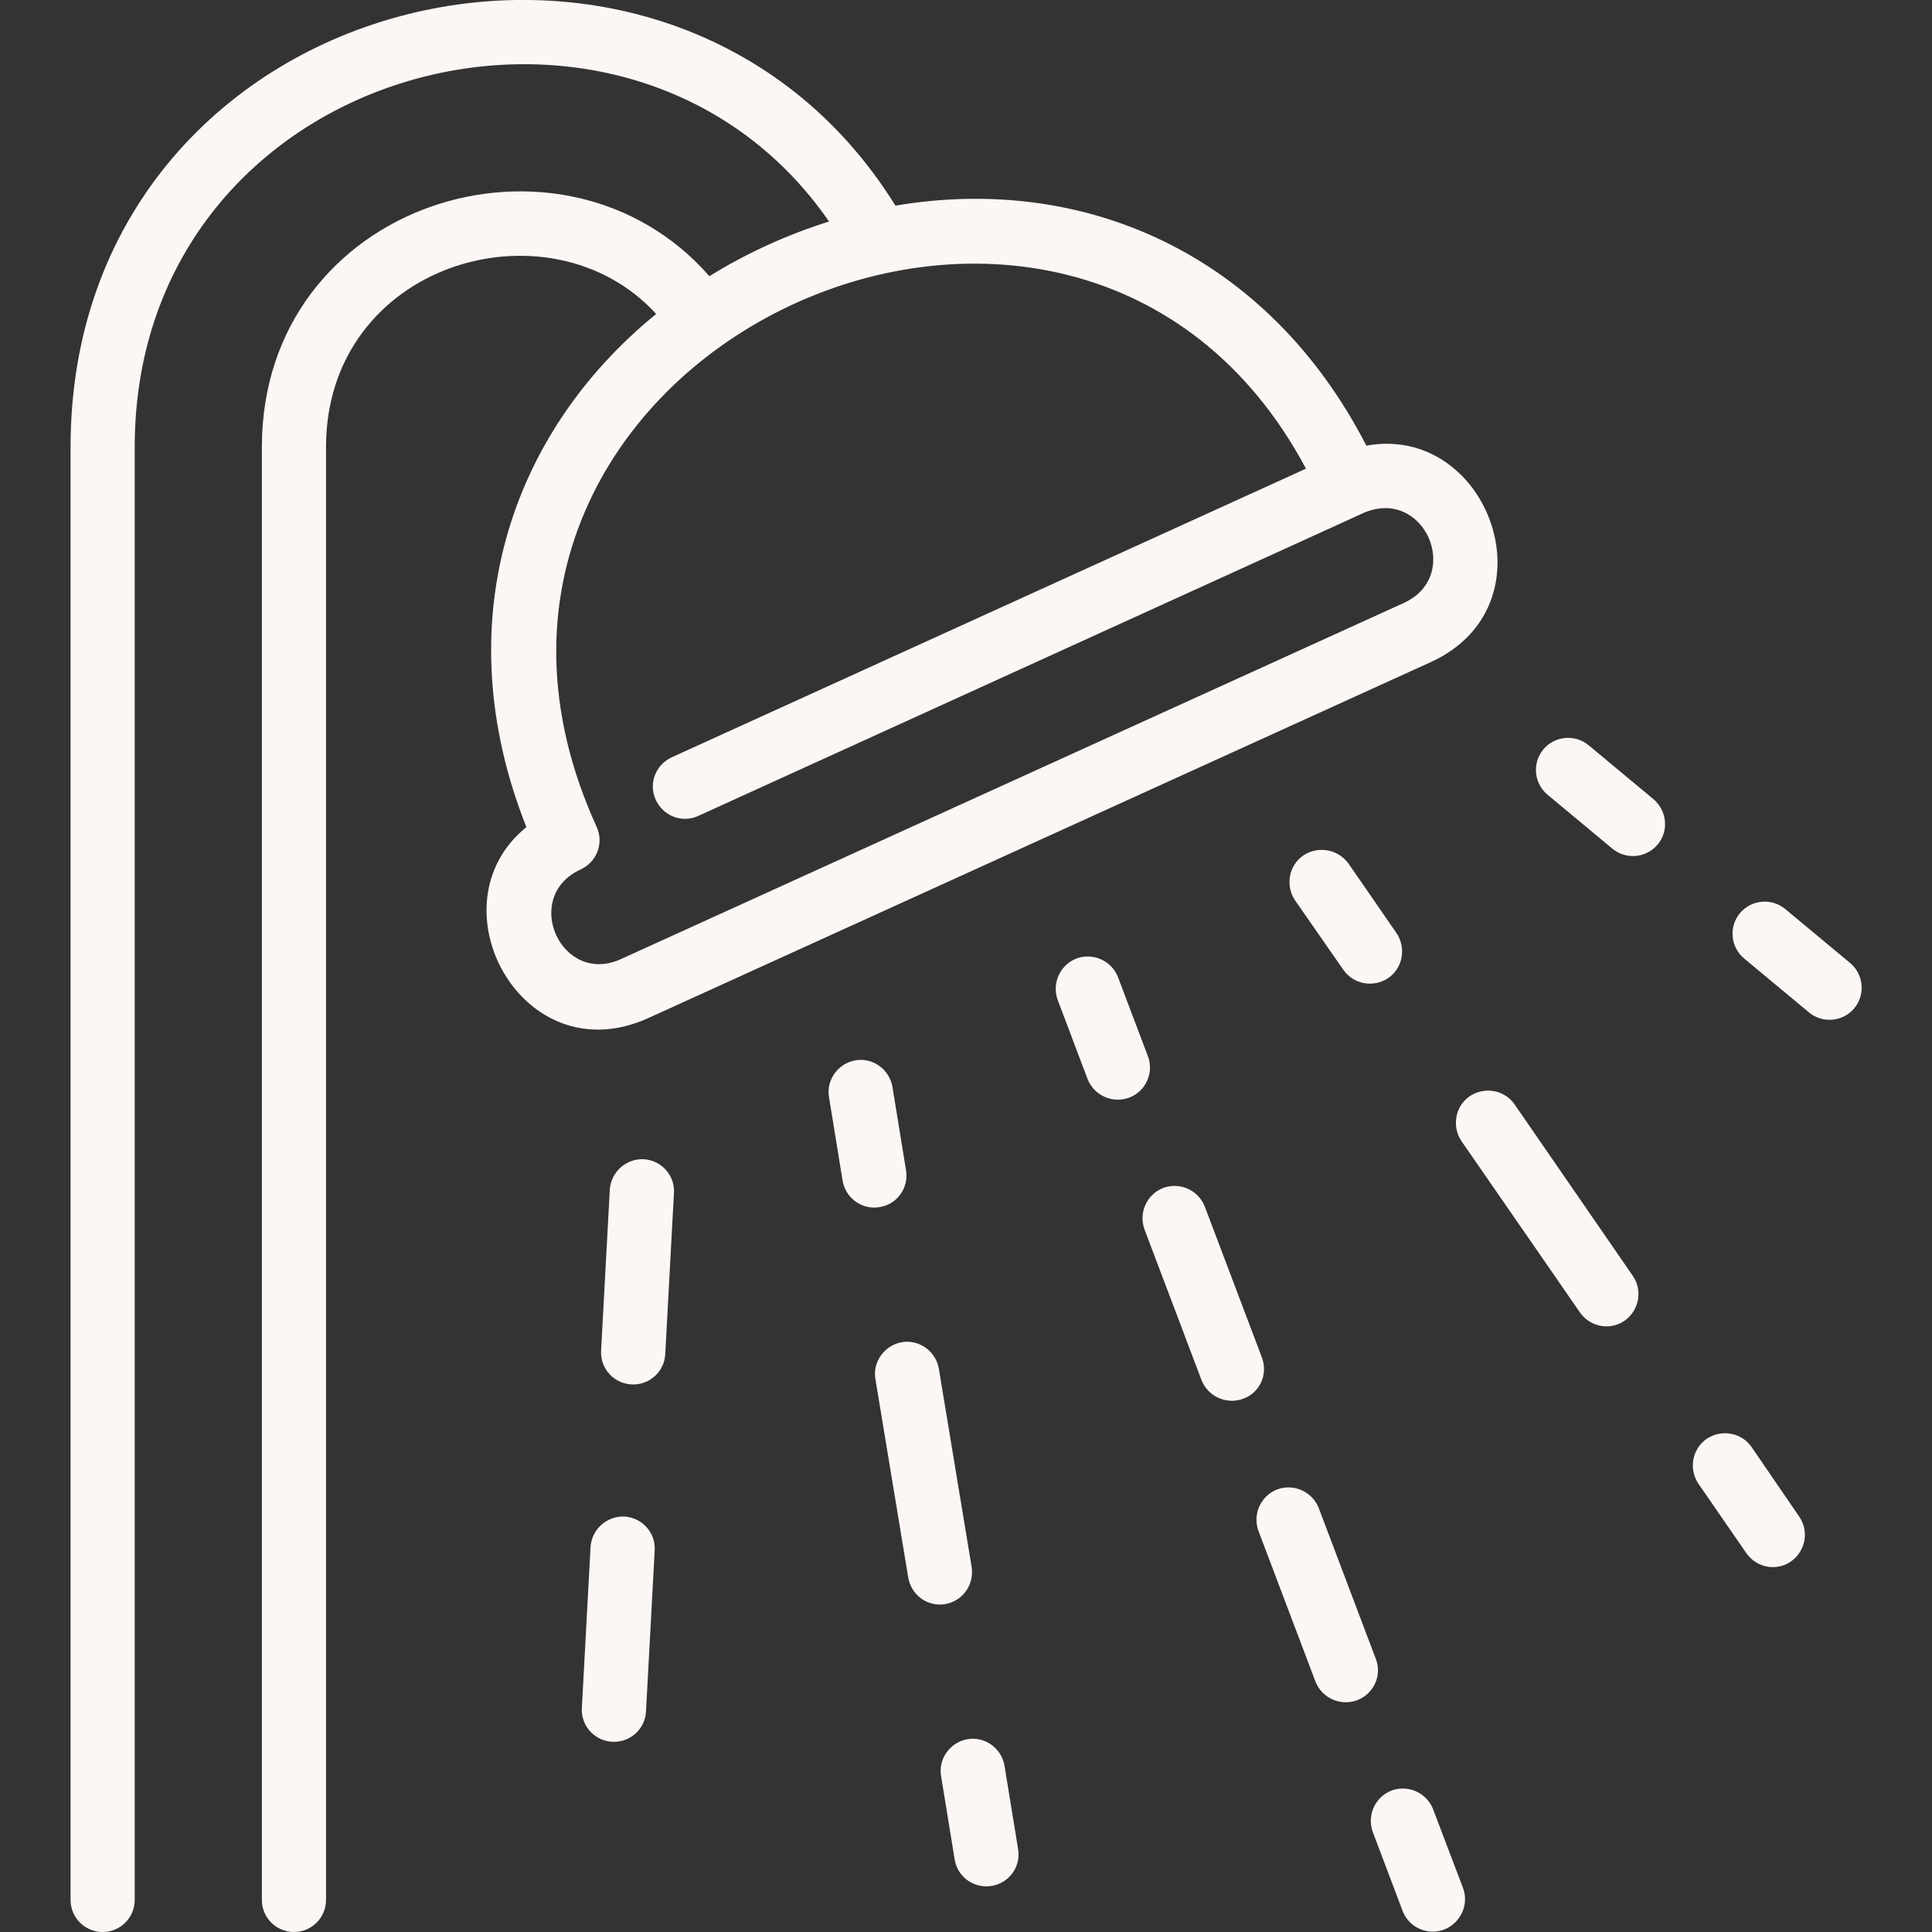 <?xml version="1.0" encoding="utf-8"?>
<!-- Generator: Adobe Illustrator 28.5.0, SVG Export Plug-In . SVG Version: 9.03 Build 54727)  -->
<svg version="1.1" id="Layer_1" xmlns="http://www.w3.org/2000/svg" xmlns:xlink="http://www.w3.org/1999/xlink" x="0px" y="0px"
	 width="512px" height="512px" viewBox="0 0 512 512" style="enable-background:new 0 0 512 512;" xml:space="preserve">
<rect x="0" y="0" width="512" height="512" fill="#333333" stroke="none"/>
<style type="text/css">
	.st0{fill:#FCF7F4;}
</style>
<g>
	<path class="st0" d="M171.8,269.8l207.3-94.3c33.2-15.1,15.4-63.3-17-57.4C336,67.4,287.5,46,237.3,54.5
		c-60.1-96.9-218.6-57.9-218.6,64v385c0,4.7,3.8,8.5,8.5,8.5s8.5-3.8,8.5-8.5v-385c0-102,131-136.5,184-59.8
		c-11.1,3.5-21.9,8.4-31.7,14.5C149.2,28.8,69.4,53.4,69.4,118.5v385c0,4.7,3.8,8.5,8.5,8.5c4.7,0,8.5-3.8,8.5-8.5v-385
		c0-48.9,59.3-66.1,87.5-35.3c-39.3,32-55.6,82.6-34.4,136C114.1,239.7,138.3,285,171.8,269.8L171.8,269.8z M153.9,230.4
		c4.3-2,6.2-7,4.2-11.3C101.6,94.9,284.5,8.7,346.1,124.2L178,200.7c-4.3,2-6.2,7-4.2,11.3c2,4.3,7,6.2,11.3,4.2
		c0.6-0.3,176.2-80.2,176.1-80.2c16.2-7.2,26.6,16.6,10.8,23.8l-207.3,94.3C148.8,261.5,138,237.7,153.9,230.4L153.9,230.4z"/>
	<path class="st0" d="M304.2,279.9l-7.9-20.9c-1.7-4.4-6.6-6.6-11-5c-4.4,1.7-6.6,6.6-5,11l7.9,20.9c1.7,4.4,6.6,6.6,11,5
		C303.6,289.3,305.9,284.3,304.2,279.9z"/>
	<path class="st0" d="M364.6,439.6l-15.1-39.9c-1.7-4.4-6.6-6.6-11-5c-4.4,1.7-6.6,6.6-5,11l15.1,39.9c1.7,4.4,6.6,6.6,11,5
		C364.1,448.9,366.3,444,364.6,439.6z"/>
	<path class="st0" d="M334.4,359.7l-15.1-39.9c-1.7-4.4-6.6-6.6-11-5c-4.4,1.7-6.6,6.6-5,11l15.1,39.9c1.7,4.4,6.6,6.6,11,5
		C333.9,369.1,336.1,364.2,334.4,359.7z"/>
	<path class="st0" d="M379.8,479.5c-1.7-4.4-6.6-6.6-11-5c-4.4,1.7-6.6,6.6-5,11l7.9,20.9c1.3,3.4,4.5,5.5,8,5.5
		c5.9,0,10.1-6,8-11.6L379.8,479.5z"/>
	<path class="st0" d="M240.1,310.1l-3.6-22.1c-0.8-4.6-5.2-7.8-9.8-7c-4.6,0.8-7.8,5.2-7,9.8l3.6,22.1c0.8,4.6,5.1,7.8,9.8,7
		C237.7,319.2,240.9,314.8,240.1,310.1z"/>
	<path class="st0" d="M257.5,415.3l-8.7-52.6c-0.8-4.6-5.2-7.8-9.8-7c-4.6,0.8-7.8,5.2-7,9.8l8.7,52.6c0.8,4.6,5.1,7.8,9.8,7
		C255.1,424.3,258.2,420,257.5,415.3z"/>
	<path class="st0" d="M266.2,467.9c-0.8-4.6-5.2-7.8-9.8-7c-4.6,0.8-7.8,5.2-7,9.8l3.6,22.1c0.7,4.2,4.3,7.1,8.4,7.1
		c5.3,0,9.3-4.7,8.4-9.9L266.2,467.9z"/>
	<path class="st0" d="M170.6,307.2c-4.7-0.2-8.7,3.4-9,8.1l-2.3,42.6c-0.3,4.9,3.6,9,8.5,9c4.5,0,8.3-3.5,8.5-8.1l2.3-42.6
		C178.9,311.5,175.3,307.5,170.6,307.2L170.6,307.2z"/>
	<path class="st0" d="M165.5,401.9c-4.7-0.2-8.7,3.4-9,8.1l-2.3,42.6c-0.3,4.9,3.6,9,8.5,9c4.5,0,8.3-3.5,8.5-8.1l2.3-42.6
		C173.8,406.2,170.2,402.2,165.5,401.9z"/>
	<path class="st0" d="M345.4,226.7c-3.9,2.7-4.8,8-2.2,11.9L356,257c2.7,3.9,8,4.8,11.9,2.2c3.9-2.7,4.8-8,2.2-11.9l-12.7-18.4
		C354.6,225,349.3,224.1,345.4,226.7z"/>
	<path class="st0" d="M401.4,292.7c-2.7-3.9-8-4.8-11.9-2.2c-3.9,2.7-4.8,8-2.2,11.9l31.4,45.4c1.7,2.4,4.3,3.7,7,3.7
		c6.8,0,10.9-7.7,7-13.4L401.4,292.7z"/>
	<path class="st0" d="M464.2,383.5c-2.7-3.9-8-4.8-11.9-2.2c-3.9,2.7-4.8,8-2.2,11.9l12.7,18.4c1.7,2.4,4.3,3.7,7,3.7
		c6.8,0,10.9-7.7,7-13.4L464.2,383.5z"/>
	<path class="st0" d="M438.2,211.8L421,197.5c-3.6-3-9-2.5-12,1.1c-3,3.6-2.5,9,1.1,12l17.2,14.3c3.6,3,9,2.5,12-1.1
		C442.3,220.2,441.8,214.9,438.2,211.8z"/>
	<path class="st0" d="M490.3,255.2l-17.2-14.3c-3.6-3-9-2.5-12,1.1c-3,3.6-2.5,9,1.1,12l17.2,14.3c3.6,3,9,2.5,12-1.1
		C494.4,263.6,493.9,258.2,490.3,255.2z"/>
</g>
</svg>
